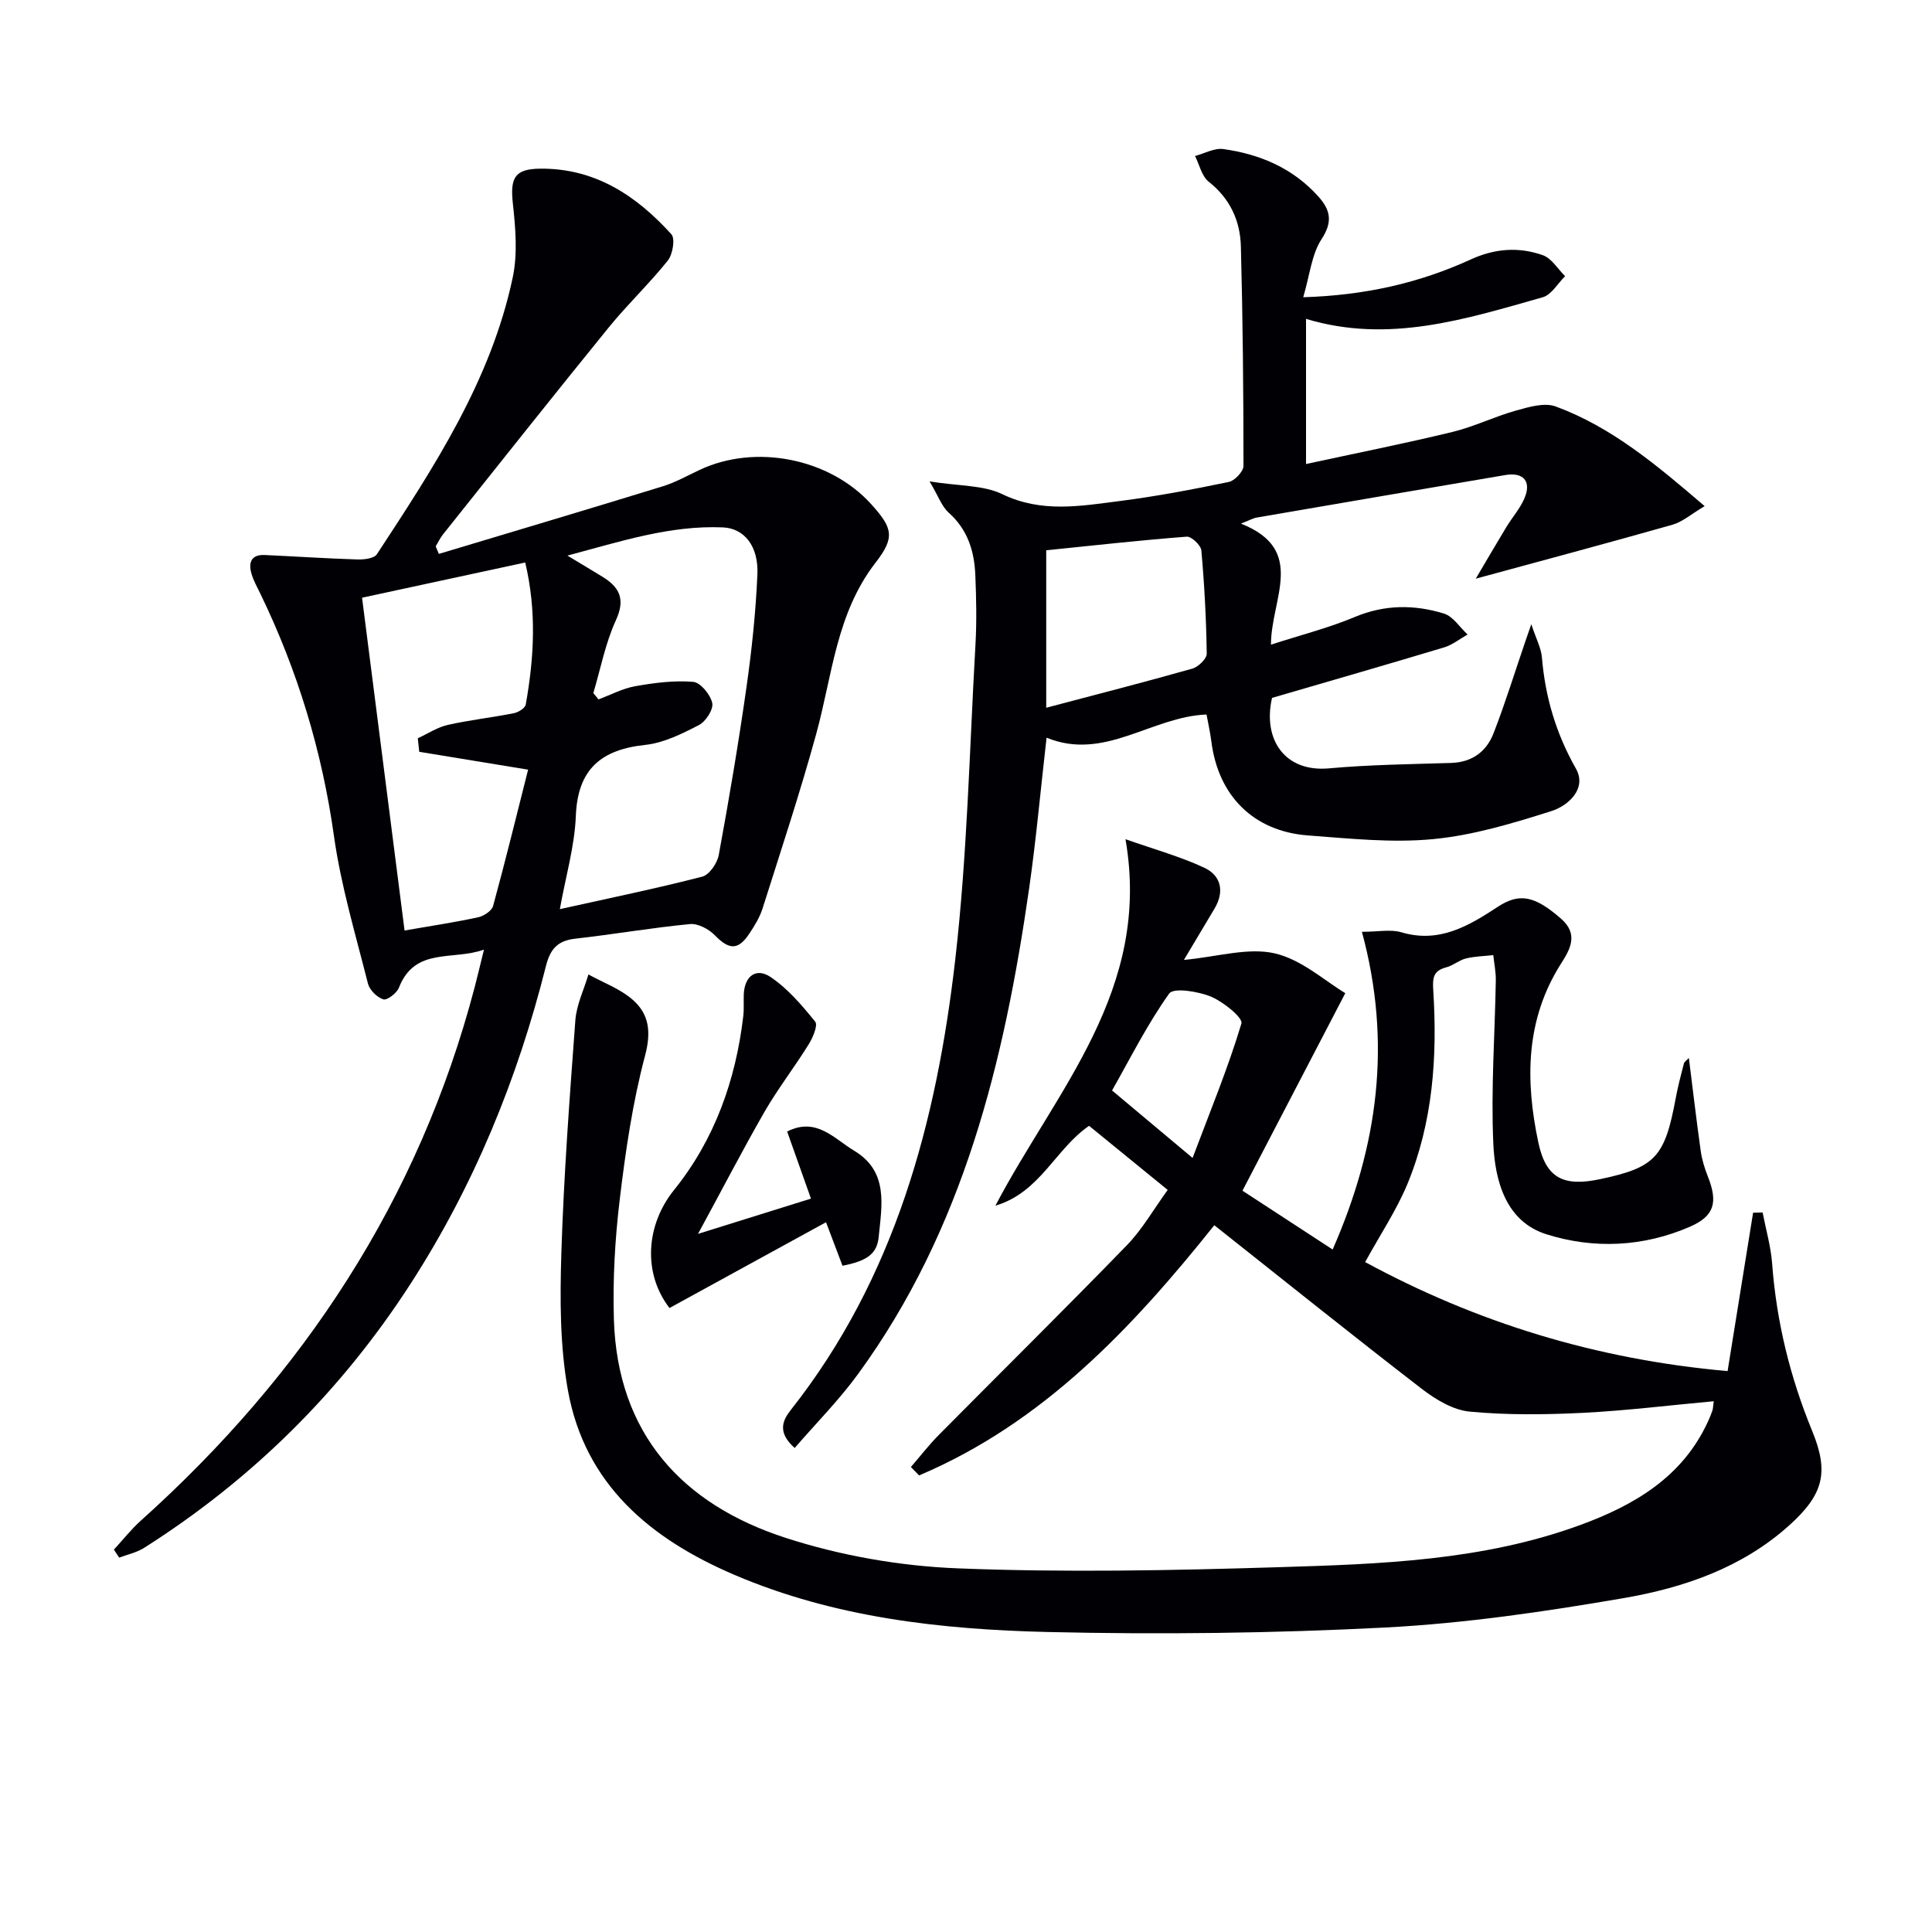 <svg enable-background="new 0 0 400 400" viewBox="0 0 400 400" xmlns="http://www.w3.org/2000/svg"><g fill="#010105"><path d="m282.64 261.3c23.01 12.47 47.69 20.14 75.04 22.57 1.64-10.21 3.46-21.5 5.28-32.79.66-.02 1.31-.04 1.97-.05.68 3.52 1.7 7.01 1.97 10.57.9 12.04 3.72 23.55 8.31 34.71 3.51 8.54 2.31 13.12-4.77 19.5-9.74 8.77-21.81 12.91-34.26 15.06-16.34 2.81-32.85 5.23-49.38 6.09-23.25 1.2-46.59 1.47-69.87.93-22.1-.52-44.12-2.98-64.8-11.8-17.36-7.41-31.03-18.67-34.55-38.24-1.66-9.23-1.65-18.89-1.36-28.33.5-16.11 1.71-32.2 2.9-48.28.24-3.21 1.77-6.33 2.71-9.49 3.09 1.71 6.59 2.97 9.18 5.25 3.41 3 3.84 6.68 2.53 11.61-2.58 9.72-4.04 19.8-5.24 29.81-.98 8.19-1.45 16.52-1.2 24.76.73 23.67 14.14 38.29 35.6 45.23 11.38 3.68 23.64 5.83 35.6 6.3 22.12.88 44.32.44 66.46-.24 21.07-.64 42.27-1.35 62.41-8.73 11.15-4.09 21.14-9.89 26.42-21.37.35-.76.67-1.52.94-2.31.15-.46.15-.96.28-1.95-9.19.84-18.18 1.96-27.2 2.41-7.77.38-15.62.47-23.34-.26-3.43-.33-7.03-2.5-9.89-4.7-14.35-11.07-28.49-22.42-42.97-33.89-17.06 21.36-35.53 40.96-61.12 51.8-.57-.58-1.14-1.16-1.7-1.74 1.92-2.22 3.72-4.56 5.78-6.64 12.98-13.11 26.12-26.07 38.97-39.31 3.17-3.27 5.48-7.38 8.42-11.42-5.73-4.67-10.98-8.94-16.28-13.27-6.98 4.78-10.13 13.8-19.39 16.53 12.63-24.06 32.36-44.61 26.93-75.87 6.04 2.13 11.38 3.6 16.33 5.91 3.47 1.63 4.21 4.93 2.1 8.46-1.87 3.12-3.73 6.25-6.33 10.62 6.97-.65 13.24-2.62 18.78-1.36 5.6 1.28 10.47 5.77 14.63 8.24-7.43 14.28-14.19 27.27-21.29 40.9 6.09 3.97 12.12 7.91 18.67 12.18 9.44-21.51 12.28-42.8 6.06-65.78 3.37 0 5.95-.56 8.17.1 7.82 2.33 13.92-1.31 19.94-5.26 4.48-2.94 7.62-2.34 13.09 2.42 3.72 3.23 1.91 6.36.06 9.27-7.42 11.64-7.45 24.24-4.74 37.06 1.57 7.41 5.18 9.24 12.8 7.62 11.41-2.41 13.39-4.56 15.64-16.71.45-2.43 1.08-4.83 1.7-7.22.1-.39.59-.68 1.03-1.16.83 6.58 1.57 12.94 2.46 19.28.25 1.78.8 3.56 1.47 5.25 2.12 5.35 1.38 8.19-3.69 10.4-9.67 4.22-19.98 4.66-29.77 1.56-8.32-2.64-10.6-10.97-10.95-18.67-.52-11.26.32-22.58.51-33.88.03-1.74-.34-3.49-.52-5.23-1.89.21-3.83.24-5.66.69-1.42.35-2.64 1.46-4.06 1.83-2.68.71-2.88 2.12-2.71 4.76.87 13.72-.06 27.33-5.38 40.18-2.29 5.46-5.64 10.47-8.72 16.09zm-35.73-21.56c3.64-9.66 7.34-18.6 10.11-27.83.36-1.19-3.75-4.51-6.31-5.57-2.65-1.09-7.73-1.91-8.64-.64-4.55 6.38-8.09 13.49-11.83 20.07 5.18 4.36 10.24 8.6 16.67 13.97z"/><path d="m23.58 320.83c1.86-2.01 3.56-4.19 5.59-6.01 33.63-30.19 57.57-66.44 69.11-110.45.59-2.24 1.11-4.49 1.92-7.76-6.53 2.33-14.28-.6-17.61 7.88-.44 1.13-2.44 2.66-3.22 2.42-1.31-.41-2.85-1.94-3.19-3.27-2.55-10.12-5.58-20.2-7.03-30.5-2.47-17.62-7.53-34.28-15.25-50.23-.65-1.34-1.4-2.66-1.82-4.08-.68-2.31-.13-4.05 2.74-3.92 6.39.29 12.78.72 19.17.92 1.37.04 3.46-.19 4.04-1.08 11.76-17.94 23.61-35.92 28.13-57.33 1.03-4.89.57-10.24.02-15.3-.59-5.34.42-7.14 5.63-7.2 11.38-.12 19.95 5.58 27.19 13.58.83.91.28 4.17-.74 5.45-3.84 4.8-8.34 9.06-12.22 13.83-11.54 14.2-22.91 28.55-34.32 42.86-.6.75-1.01 1.65-1.51 2.48.22.52.43 1.04.65 1.56 15.43-4.64 30.88-9.23 46.28-13.97 2.68-.82 5.18-2.23 7.73-3.43 11.56-5.44 26.9-2.39 35.48 7.08 4.52 4.99 4.98 6.91.92 12.14-8.13 10.49-8.95 23.32-12.27 35.41-3.33 12.14-7.3 24.11-11.1 36.12-.59 1.87-1.67 3.64-2.78 5.3-2.32 3.48-4.19 3.32-7.13.3-1.24-1.28-3.49-2.47-5.14-2.31-7.93.76-15.8 2.13-23.72 3.02-3.66.41-5.2 2.1-6.1 5.67-5.87 23.36-14.88 45.41-27.98 65.71-14.39 22.3-32.81 40.53-55.2 54.74-1.54.98-3.44 1.37-5.18 2.03-.36-.56-.72-1.11-1.09-1.66zm99.26-177.33c.36.43.72.86 1.08 1.3 2.53-.94 4.99-2.27 7.61-2.73 3.94-.7 8.03-1.23 11.98-.9 1.51.12 3.58 2.64 3.95 4.38.29 1.32-1.34 3.84-2.76 4.57-3.49 1.8-7.27 3.69-11.09 4.1-9.17.98-14.01 5.02-14.39 14.72-.25 6.28-2.09 12.49-3.31 19.29 10.47-2.33 20.04-4.29 29.48-6.73 1.47-.38 3.11-2.78 3.42-4.48 2.13-11.57 4.1-23.18 5.75-34.82 1.1-7.71 1.91-15.49 2.25-23.27.26-5.82-2.68-9.55-7.16-9.74-10.88-.46-21.07 2.88-32.17 5.84 2.98 1.8 5.11 3.06 7.22 4.36 3.58 2.19 4.83 4.65 2.81 9.04-2.17 4.72-3.16 10.01-4.67 15.07zm-36.04 12.15c-.1-.93-.2-1.87-.3-2.8 2.06-.95 4.04-2.27 6.2-2.76 4.52-1.02 9.15-1.53 13.69-2.43.93-.18 2.33-1.05 2.46-1.79 1.72-9.64 2.29-19.29-.11-29.41-11.39 2.46-22.34 4.82-33.78 7.29 2.94 23.05 5.85 45.79 8.8 68.9 5.51-.96 10.4-1.69 15.21-2.73 1.19-.26 2.84-1.33 3.12-2.35 2.56-9.37 4.87-18.81 7.25-28.22-8.13-1.34-15.33-2.52-22.54-3.7z"/><path d="m269.82 61.54c12.76-.39 24.01-2.94 34.63-7.8 5.06-2.32 9.98-2.66 14.96-.91 1.83.64 3.11 2.85 4.63 4.35-1.53 1.5-2.82 3.85-4.62 4.36-15.95 4.52-31.9 9.65-49.02 4.48v30.05c10.3-2.23 20.35-4.23 30.31-6.64 4.47-1.08 8.69-3.18 13.14-4.42 2.65-.74 5.89-1.72 8.23-.86 11.53 4.25 20.8 12.01 30.85 20.64-2.8 1.66-4.57 3.25-6.63 3.84-13.5 3.83-27.06 7.45-40.76 11.18 1.89-3.19 4.07-6.94 6.31-10.65 1.2-1.98 2.79-3.78 3.72-5.88 1.58-3.56-.1-5.57-3.89-4.93-17.17 2.92-34.34 5.85-51.51 8.81-.75.13-1.45.55-3.24 1.25 13.69 5.43 6.21 15.51 6.21 25.06 6.23-2.02 11.95-3.46 17.33-5.72 6.2-2.6 12.36-2.61 18.5-.71 1.89.59 3.26 2.84 4.88 4.33-1.62.91-3.14 2.15-4.87 2.67-11.87 3.57-23.79 7-35.62 10.45-1.97 8.64 2.67 15.42 11.79 14.59 8.38-.76 16.83-.86 25.26-1.12 4.39-.13 7.36-2.37 8.83-6.18 2.45-6.32 4.45-12.82 6.65-19.24.24-.71.5-1.42 1.15-3.3 1 3.04 2.04 4.93 2.2 6.9.69 8.2 2.92 15.73 7.04 23 2.33 4.12-1.56 7.67-5.09 8.79-7.98 2.53-16.19 5.01-24.47 5.8-8.54.82-17.28-.12-25.9-.76-11.27-.84-18.58-8.19-20.01-19.38-.25-1.95-.68-3.87-1.01-5.66-11.47.46-21.12 9.71-33.12 4.8-1.25 10.89-2.16 21.13-3.62 31.29-5.15 35.8-13.58 70.51-35.38 100.42-3.94 5.41-8.71 10.21-13.15 15.35-3.61-3.21-2.54-5.67-.83-7.84 21.62-27.37 30.21-59.66 34.08-93.33 2.48-21.6 2.94-43.43 4.18-65.16.27-4.78.17-9.6-.03-14.39-.2-4.95-1.58-9.42-5.51-12.93-1.44-1.28-2.13-3.4-3.96-6.47 6.15.99 11.12.74 15.05 2.64 8.13 3.93 16.21 2.46 24.35 1.42 7.57-.97 15.09-2.4 22.56-3.95 1.23-.26 3.03-2.18 3.03-3.33 0-15.15-.14-30.29-.54-45.43-.14-5.31-2.23-9.9-6.66-13.4-1.44-1.14-1.92-3.51-2.83-5.32 1.95-.52 3.99-1.69 5.84-1.44 7.59 1.05 14.41 3.95 19.67 9.8 2.46 2.74 3.09 5.18.7 8.83-2.07 3.14-2.43 7.38-3.81 12.05zm-53.21 52.39v32.6c10.51-2.78 20.42-5.31 30.26-8.1 1.23-.35 2.99-2.05 2.97-3.11-.1-7.12-.48-14.25-1.11-21.35-.1-1.08-2.05-2.93-3.02-2.86-9.73.75-19.42 1.83-29.1 2.82z"/><path d="m144.52 255.46c8.65-2.7 15.88-4.96 23.38-7.3-1.69-4.76-3.27-9.21-4.93-13.89 6.03-3.07 9.71 1.47 13.87 3.97 7.2 4.32 5.72 11.35 5.08 17.88-.35 3.54-2.5 4.96-7.49 5.94-.99-2.61-2.01-5.32-3.41-9.01-10.98 6.02-21.7 11.89-32.41 17.76-5.64-7.32-4.79-17.32.91-24.39 8.42-10.44 12.81-22.76 14.37-36.06.17-1.48.04-3 .1-4.49.16-3.81 2.58-5.58 5.53-3.6 3.57 2.4 6.52 5.87 9.26 9.26.6.74-.49 3.31-1.35 4.69-2.94 4.74-6.38 9.17-9.16 13.99-4.54 7.91-8.74 16.03-13.75 25.25z"/></g></svg>
